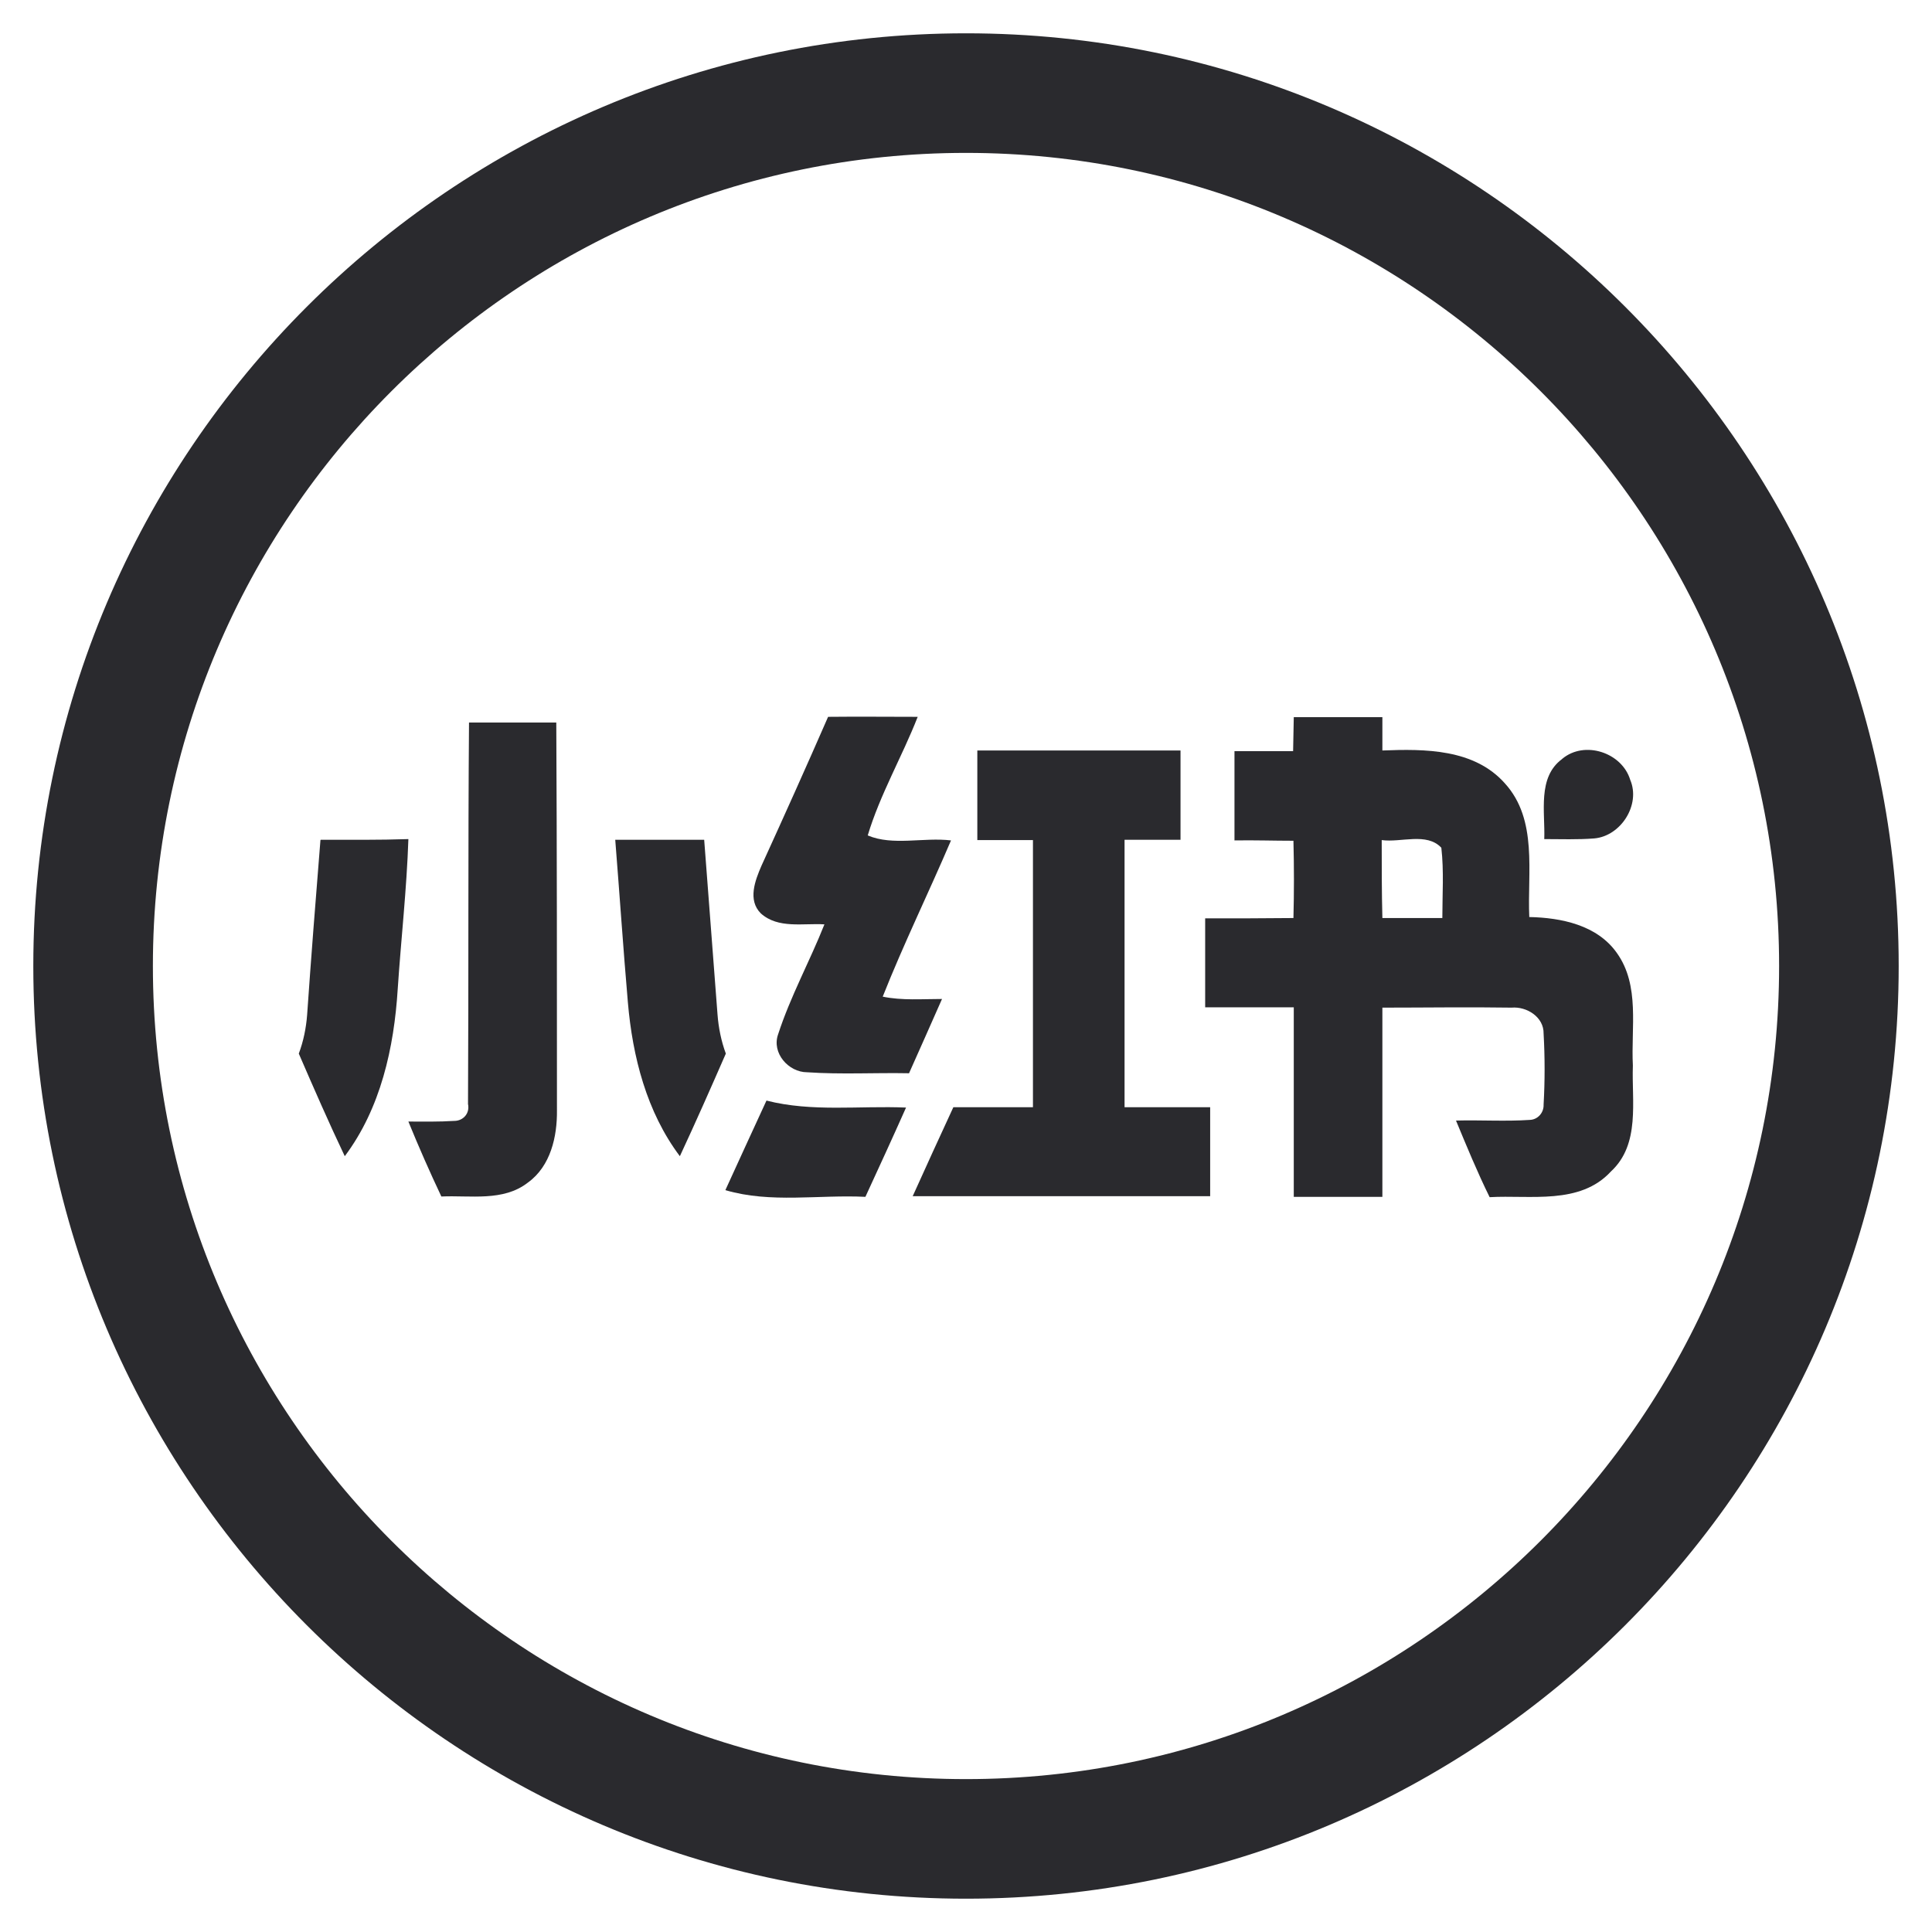 <?xml version="1.0" encoding="UTF-8"?>
<svg id="Livello_1" data-name="Livello 1" xmlns="http://www.w3.org/2000/svg" xmlns:xlink="http://www.w3.org/1999/xlink" viewBox="0 0 58 58">
  <defs>
    <style>
      .cls-1 {
        clip-path: url(#clippath);
      }

      .cls-2 {
        fill: none;
      }

      .cls-2, .cls-3 {
        stroke-width: 0px;
      }

      .cls-4 {
        clip-path: url(#clippath-1);
      }

      .cls-3 {
        fill: #2a2a2e;
      }
    </style>
    <clipPath id="clippath">
      <path class="cls-2" d="M29,1C13.56,1,1,13.56,1,29s12.56,28,28,28,28-12.56,28-28S44.44,1,29,1M29,53.41c-13.46,0-24.41-10.95-24.41-24.41S15.54,4.59,29,4.59s24.41,10.95,24.41,24.41-10.95,24.41-24.41,24.41"/>
    </clipPath>
    <clipPath id="clippath-1">
      <rect class="cls-2" x="1" y="1" width="56" height="56"/>
    </clipPath>
  </defs>
  <g class="cls-1">
    <g class="cls-4">
      <rect class="cls-3" width="58" height="58"/>
    </g>
  </g>
  <path class="cls-3" d="M14.08,21.69h2.62c.02,3.88.02,7.76.02,11.64.01.79-.19,1.68-.87,2.17-.74.58-1.73.38-2.6.42-.35-.74-.68-1.49-.99-2.25.46,0,.92.01,1.38-.02.22,0,.41-.16.42-.39,0-.04,0-.08-.01-.11.02-3.82,0-7.64.03-11.46Z"/>
  <path class="cls-3" d="M24.86,21.52c.9-.01,1.8,0,2.69,0-.47,1.2-1.13,2.33-1.5,3.56.75.32,1.68.05,2.5.15-.67,1.57-1.42,3.1-2.05,4.69.58.12,1.18.07,1.78.07-.33.75-.66,1.49-.99,2.23-1.02-.02-2.04.04-3.06-.03-.56,0-1.07-.58-.87-1.14.37-1.14.95-2.19,1.39-3.3-.63-.04-1.39.14-1.91-.33-.4-.4-.17-.99.02-1.43.68-1.49,1.35-2.98,2-4.47Z"/>
  <path class="cls-3" d="M38.84,21.53h2.66v1c1.28-.05,2.76-.05,3.68.99.99,1.09.67,2.67.73,4.01.96.02,2.04.24,2.63,1.08.7.98.42,2.25.48,3.38-.04,1.07.23,2.36-.66,3.18-.93,1.01-2.42.7-3.64.77-.37-.75-.69-1.53-1.01-2.3.74-.02,1.48.03,2.22-.02.24-.01.42-.22.41-.46.04-.71.04-1.42,0-2.13.01-.5-.51-.82-.96-.78-1.3-.02-2.59,0-3.88,0,0,1.89,0,3.79,0,5.68h-2.66v-5.69h-2.66v-2.67c.88,0,1.77,0,2.65-.01.02-.77.02-1.54,0-2.32-.59,0-1.18-.02-1.77-.01v-2.68h1.76l.02-1.02ZM41.48,25.22c0,.78,0,1.56.02,2.34h1.8c0-.7.05-1.41-.03-2.11-.44-.47-1.21-.15-1.79-.23Z"/>
  <path class="cls-3" d="M29.34,22.53h6.1v2.68h-1.68v8.03c.86,0,1.71,0,2.57,0v2.67h-8.93c.4-.89.81-1.78,1.22-2.67.8,0,1.6,0,2.39,0v-8.02h-1.67c0-.9,0-1.79,0-2.68Z"/>
  <path class="cls-3" d="M46.9,22.78c.67-.56,1.79-.19,2.04.63.32.75-.28,1.69-1.08,1.76-.5.04-1,.02-1.5.02.03-.81-.21-1.85.53-2.4Z"/>
  <path class="cls-3" d="M9.63,25.21c.88,0,1.75.01,2.63-.02-.05,1.5-.22,3-.32,4.5-.11,1.76-.51,3.58-1.59,5.02-.48-1.01-.93-2.04-1.38-3.08.14-.37.22-.77.25-1.16.12-1.74.26-3.5.4-5.25Z"/>
  <path class="cls-3" d="M18.48,25.21h2.66c.13,1.75.27,3.49.4,5.24.03.4.11.8.25,1.18-.45,1.03-.9,2.05-1.38,3.08-1-1.33-1.42-2.99-1.56-4.61s-.25-3.26-.38-4.89Z"/>
  <path class="cls-3" d="M21.78,35.72c.41-.9.82-1.79,1.23-2.68,1.37.35,2.79.15,4.19.21-.4.9-.81,1.79-1.22,2.68-1.4-.07-2.84.2-4.2-.2Z"/>
</svg>